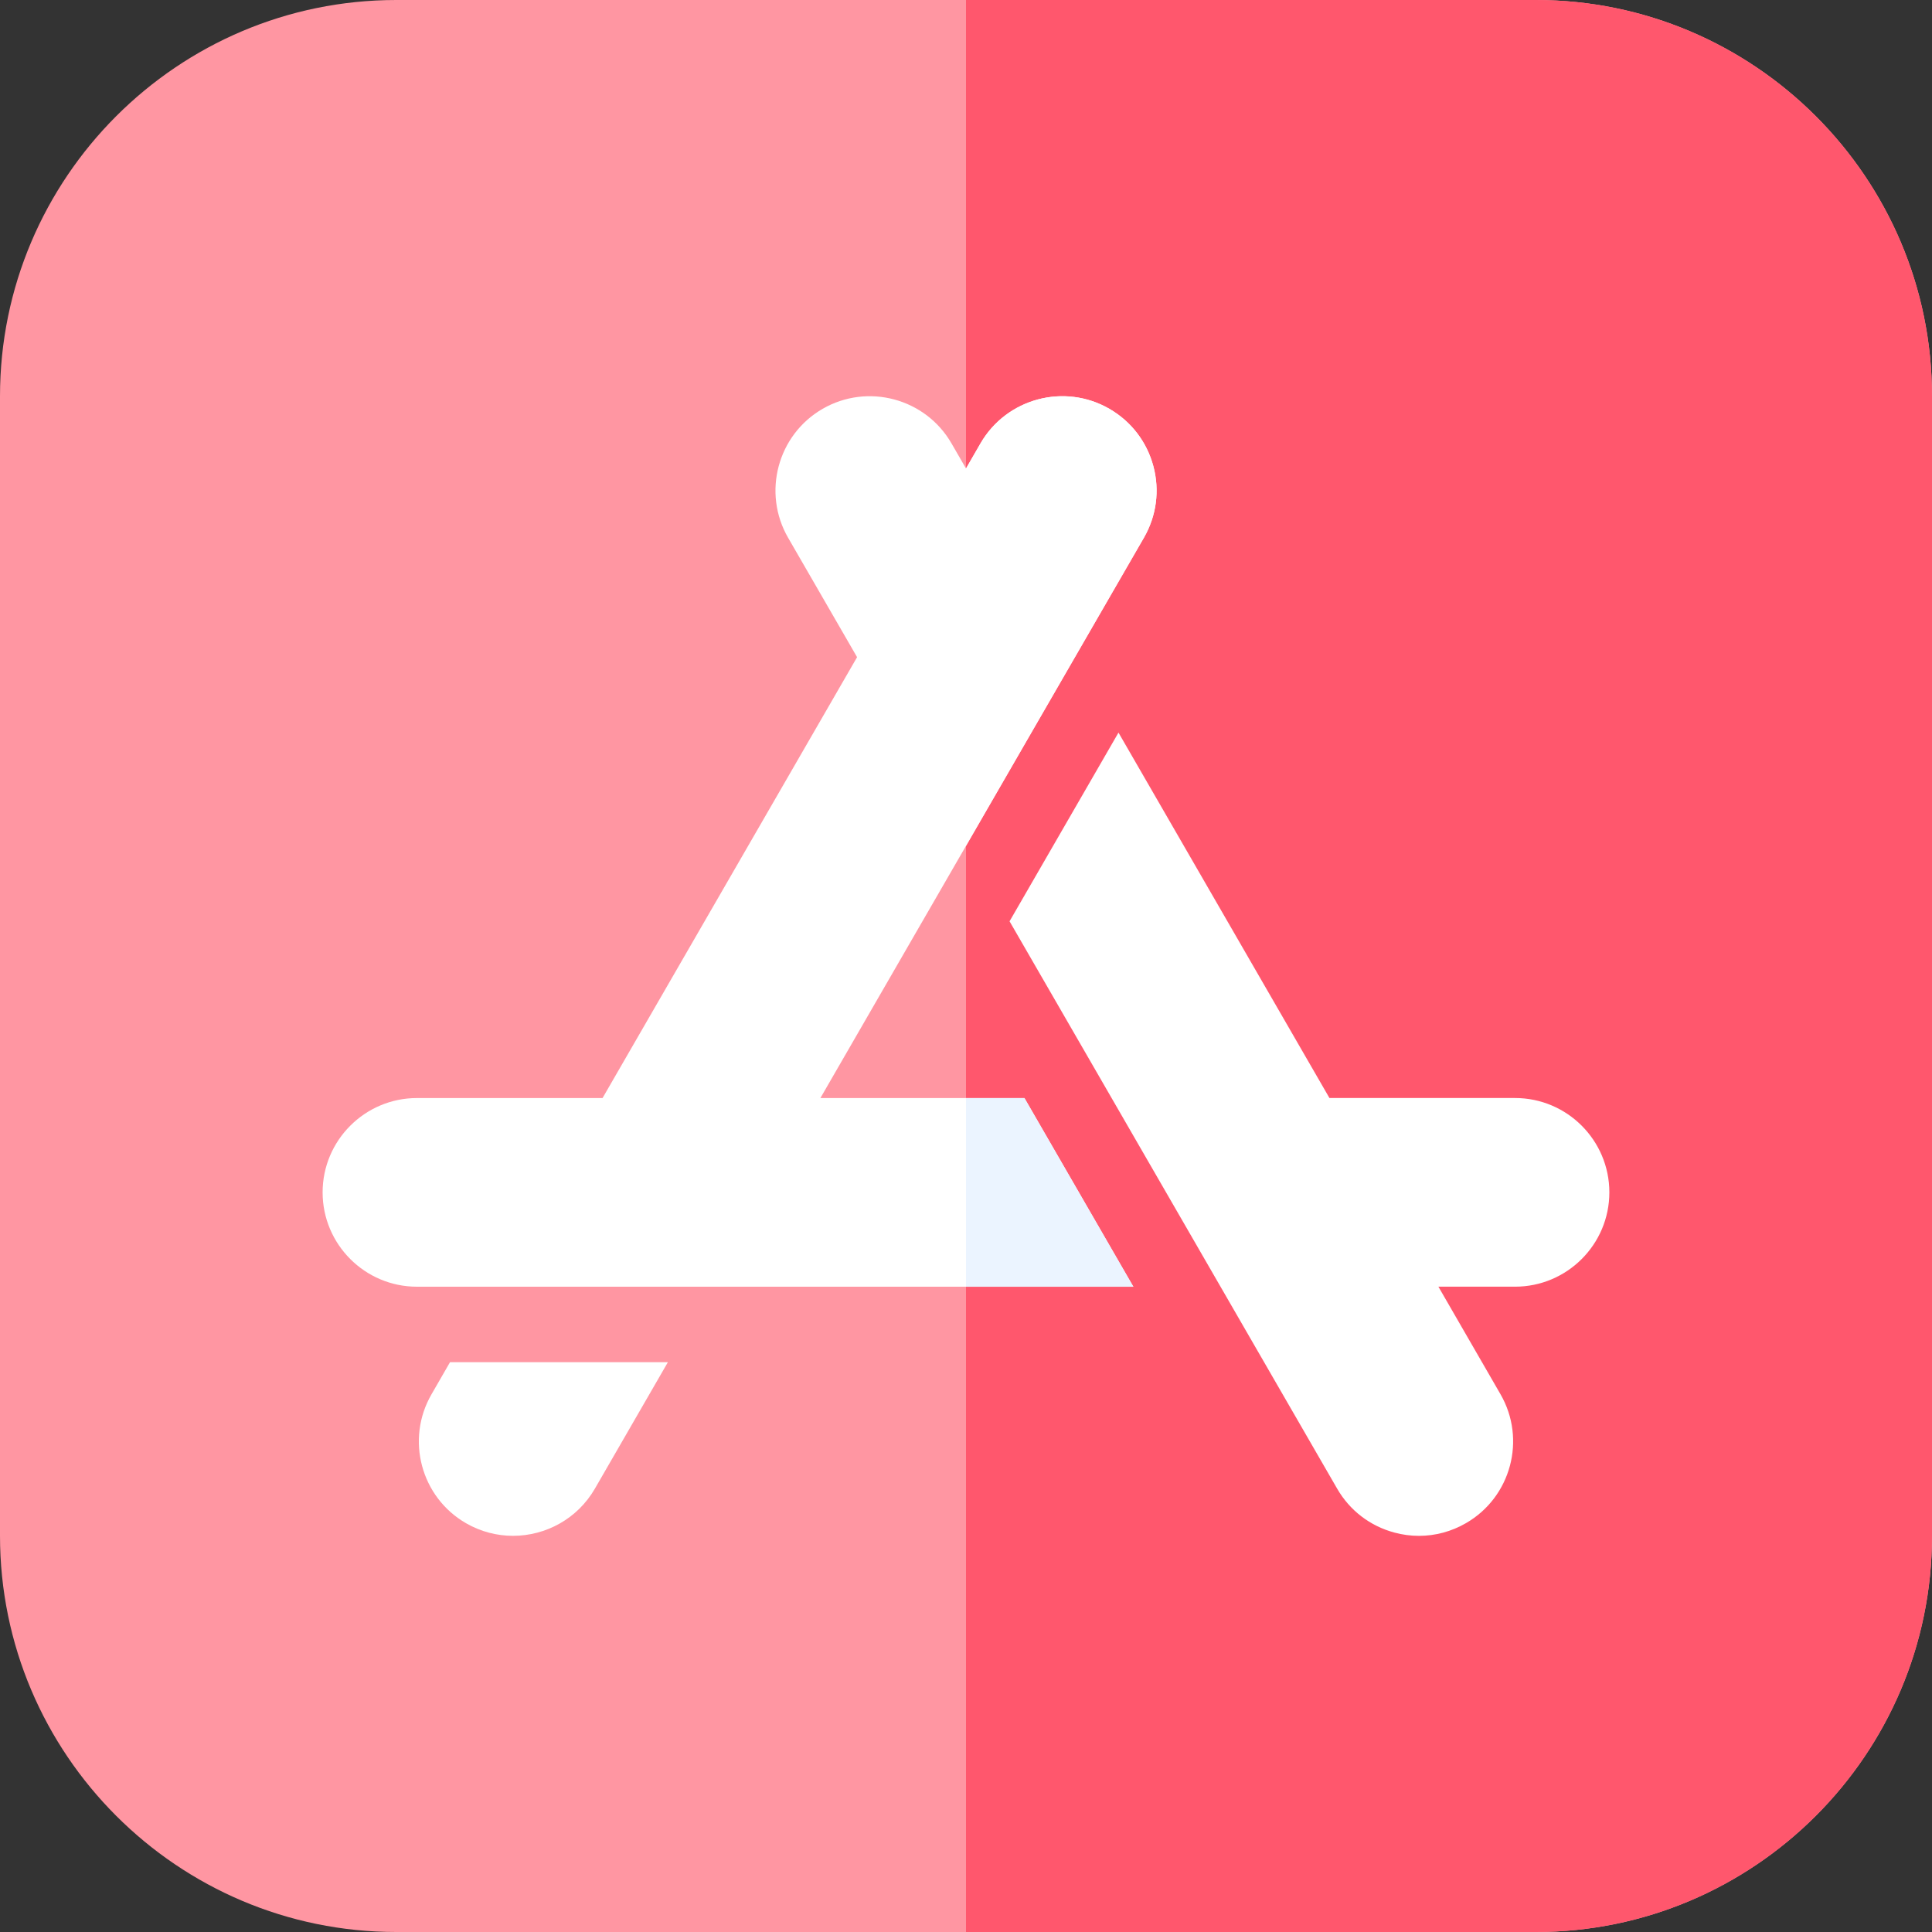 <svg width="66" height="66" viewBox="0 0 66 66" fill="none" xmlns="http://www.w3.org/2000/svg">
<rect x="0" y="0" width="66" height="66" fill="#333333" stroke="none"/>
<g clip-path="url(#clip0_4870_14883)">
<path d="M52.465 66H13.535C6.072 66 0 59.928 0 52.465V13.535C0 6.072 6.072 0 13.535 0H52.465C59.928 0 66 6.072 66 13.535V52.465C66 59.928 59.928 66 52.465 66Z" fill="#FF96A2"/>
<path d="M52.465 0H33V66H52.465C59.928 66 66 59.928 66 52.465V13.535C66 6.072 59.928 0 52.465 0Z" fill="#FF576D"/>
<path d="M20.322 50.855C19.725 51.888 18.64 52.466 17.525 52.466C16.979 52.466 16.425 52.327 15.919 52.035C14.38 51.147 13.851 49.172 14.74 47.633L15.373 46.535H22.816L20.322 50.855Z" fill="white"/>
<path d="M14.244 43.956C12.467 43.956 11.021 42.51 11.021 40.733C11.021 38.956 12.467 37.511 14.244 37.511H20.584L29.279 22.45L26.922 18.369C26.034 16.83 26.563 14.855 28.102 13.966C29.641 13.078 31.616 13.607 32.504 15.146L33 16.005L33.496 15.146C34.385 13.607 36.36 13.078 37.898 13.966C38.644 14.397 39.177 15.092 39.4 15.923C39.623 16.755 39.508 17.623 39.078 18.369L28.026 37.511H34.997L38.718 43.956H14.244Z" fill="white"/>
<path d="M51.756 43.955H49.138L51.26 47.631C52.148 49.17 51.619 51.145 50.08 52.033C49.584 52.32 49.032 52.467 48.474 52.467C48.194 52.467 47.913 52.43 47.635 52.355C46.803 52.132 46.108 51.599 45.678 50.853L34.488 31.473L38.209 25.027L45.416 37.51H51.756C53.533 37.51 54.978 38.956 54.978 40.733C54.978 42.51 53.533 43.955 51.756 43.955Z" fill="white"/>
<path d="M33 37.512V43.957H38.718L34.997 37.512H33Z" fill="#EBF4FF"/>
<path d="M39.4 15.923C39.177 15.092 38.644 14.397 37.898 13.966C36.36 13.078 34.385 13.607 33.496 15.146L33 16.005V28.896L39.078 18.369C39.508 17.623 39.623 16.755 39.4 15.923Z" fill="white"/>
</g>
<defs>
<clipPath id="clip0_4870_14883">
<rect width="66" height="66" fill="white"/>
</clipPath>
</defs>
</svg>
